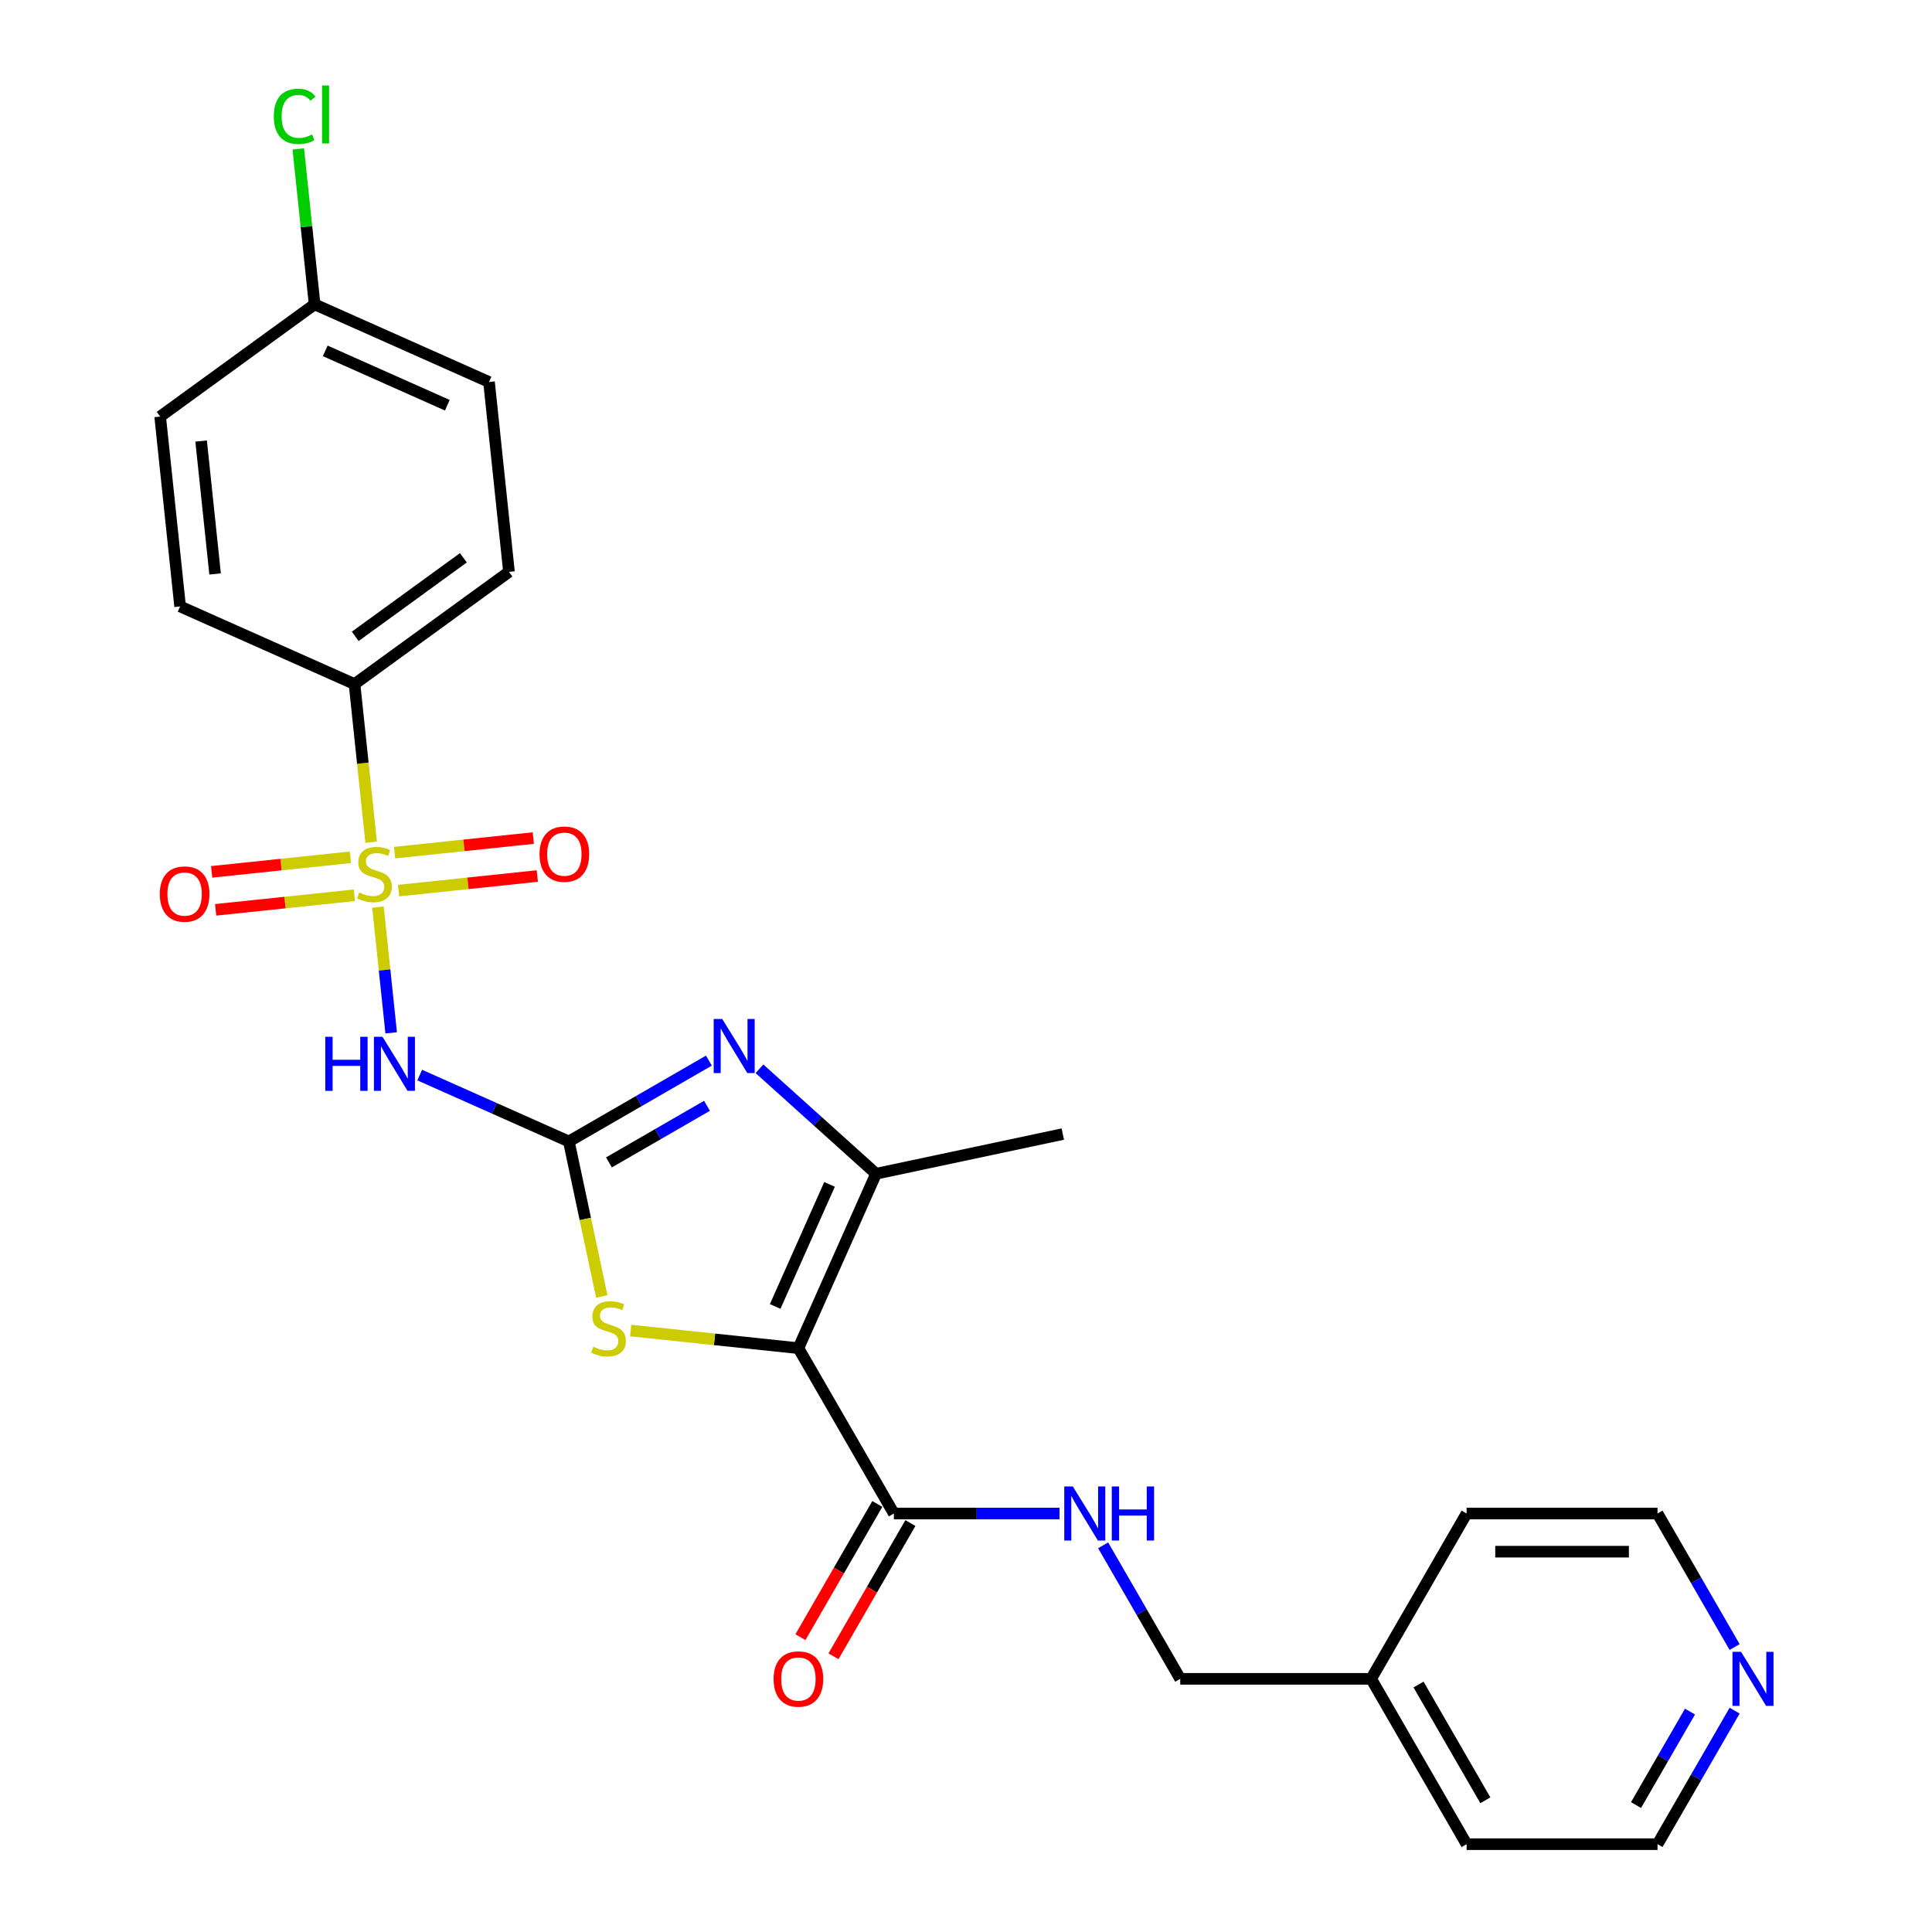 <?xml version='1.0' encoding='iso-8859-1'?>
<svg version='1.1' baseProfile='full'
              xmlns='http://www.w3.org/2000/svg'
                      xmlns:rdkit='http://www.rdkit.org/xml'
                      xmlns:xlink='http://www.w3.org/1999/xlink'
                  xml:space='preserve'
width='1000px' height='1000px' viewBox='0 0 1000 1000'>
<!-- END OF HEADER -->
<rect style='opacity:1.0;fill:#FFFFFF;stroke:none' width='1000' height='1000' x='0' y='0'> </rect>
<path class='bond-2' d='M 195.635,469.53 L 199.055,502.065' style='fill:none;fill-rule:evenodd;stroke:#CCCC00;stroke-width:6px;stroke-linecap:butt;stroke-linejoin:miter;stroke-opacity:1' />
<path class='bond-2' d='M 199.055,502.065 L 202.474,534.6' style='fill:none;fill-rule:evenodd;stroke:#0000FF;stroke-width:6px;stroke-linecap:butt;stroke-linejoin:miter;stroke-opacity:1' />
<path class='bond-7' d='M 192.104,435.932 L 187.802,395.005' style='fill:none;fill-rule:evenodd;stroke:#CCCC00;stroke-width:6px;stroke-linecap:butt;stroke-linejoin:miter;stroke-opacity:1' />
<path class='bond-7' d='M 187.802,395.005 L 183.501,354.079' style='fill:none;fill-rule:evenodd;stroke:#000000;stroke-width:6px;stroke-linecap:butt;stroke-linejoin:miter;stroke-opacity:1' />
<path class='bond-8' d='M 206.306,460.98 L 242.208,457.207' style='fill:none;fill-rule:evenodd;stroke:#CCCC00;stroke-width:6px;stroke-linecap:butt;stroke-linejoin:miter;stroke-opacity:1' />
<path class='bond-8' d='M 242.208,457.207 L 278.11,453.433' style='fill:none;fill-rule:evenodd;stroke:#FF0000;stroke-width:6px;stroke-linecap:butt;stroke-linejoin:miter;stroke-opacity:1' />
<path class='bond-8' d='M 204.24,441.325 L 240.142,437.551' style='fill:none;fill-rule:evenodd;stroke:#CCCC00;stroke-width:6px;stroke-linecap:butt;stroke-linejoin:miter;stroke-opacity:1' />
<path class='bond-8' d='M 240.142,437.551 L 276.044,433.778' style='fill:none;fill-rule:evenodd;stroke:#FF0000;stroke-width:6px;stroke-linecap:butt;stroke-linejoin:miter;stroke-opacity:1' />
<path class='bond-9' d='M 181.354,443.73 L 145.452,447.504' style='fill:none;fill-rule:evenodd;stroke:#CCCC00;stroke-width:6px;stroke-linecap:butt;stroke-linejoin:miter;stroke-opacity:1' />
<path class='bond-9' d='M 145.452,447.504 L 109.55,451.277' style='fill:none;fill-rule:evenodd;stroke:#FF0000;stroke-width:6px;stroke-linecap:butt;stroke-linejoin:miter;stroke-opacity:1' />
<path class='bond-9' d='M 183.42,463.385 L 147.518,467.159' style='fill:none;fill-rule:evenodd;stroke:#CCCC00;stroke-width:6px;stroke-linecap:butt;stroke-linejoin:miter;stroke-opacity:1' />
<path class='bond-9' d='M 147.518,467.159 L 111.616,470.932' style='fill:none;fill-rule:evenodd;stroke:#FF0000;stroke-width:6px;stroke-linecap:butt;stroke-linejoin:miter;stroke-opacity:1' />
<path class='bond-0' d='M 413.255,697.811 L 369.838,693.247' style='fill:none;fill-rule:evenodd;stroke:#000000;stroke-width:6px;stroke-linecap:butt;stroke-linejoin:miter;stroke-opacity:1' />
<path class='bond-0' d='M 369.838,693.247 L 326.422,688.684' style='fill:none;fill-rule:evenodd;stroke:#CCCC00;stroke-width:6px;stroke-linecap:butt;stroke-linejoin:miter;stroke-opacity:1' />
<path class='bond-6' d='M 413.255,697.811 L 462.663,783.389' style='fill:none;fill-rule:evenodd;stroke:#000000;stroke-width:6px;stroke-linecap:butt;stroke-linejoin:miter;stroke-opacity:1' />
<path class='bond-27' d='M 413.255,697.811 L 453.447,607.537' style='fill:none;fill-rule:evenodd;stroke:#000000;stroke-width:6px;stroke-linecap:butt;stroke-linejoin:miter;stroke-opacity:1' />
<path class='bond-27' d='M 401.229,676.231 L 429.364,613.039' style='fill:none;fill-rule:evenodd;stroke:#000000;stroke-width:6px;stroke-linecap:butt;stroke-linejoin:miter;stroke-opacity:1' />
<path class='bond-1' d='M 294.433,590.824 L 255.838,573.64' style='fill:none;fill-rule:evenodd;stroke:#000000;stroke-width:6px;stroke-linecap:butt;stroke-linejoin:miter;stroke-opacity:1' />
<path class='bond-1' d='M 255.838,573.64 L 217.243,556.456' style='fill:none;fill-rule:evenodd;stroke:#0000FF;stroke-width:6px;stroke-linecap:butt;stroke-linejoin:miter;stroke-opacity:1' />
<path class='bond-3' d='M 294.433,590.824 L 330.681,569.896' style='fill:none;fill-rule:evenodd;stroke:#000000;stroke-width:6px;stroke-linecap:butt;stroke-linejoin:miter;stroke-opacity:1' />
<path class='bond-3' d='M 330.681,569.896 L 366.928,548.969' style='fill:none;fill-rule:evenodd;stroke:#0000FF;stroke-width:6px;stroke-linecap:butt;stroke-linejoin:miter;stroke-opacity:1' />
<path class='bond-3' d='M 315.189,601.661 L 340.563,587.012' style='fill:none;fill-rule:evenodd;stroke:#000000;stroke-width:6px;stroke-linecap:butt;stroke-linejoin:miter;stroke-opacity:1' />
<path class='bond-3' d='M 340.563,587.012 L 365.936,572.363' style='fill:none;fill-rule:evenodd;stroke:#0000FF;stroke-width:6px;stroke-linecap:butt;stroke-linejoin:miter;stroke-opacity:1' />
<path class='bond-4' d='M 294.433,590.824 L 302.961,630.941' style='fill:none;fill-rule:evenodd;stroke:#000000;stroke-width:6px;stroke-linecap:butt;stroke-linejoin:miter;stroke-opacity:1' />
<path class='bond-4' d='M 302.961,630.941 L 311.488,671.058' style='fill:none;fill-rule:evenodd;stroke:#CCCC00;stroke-width:6px;stroke-linecap:butt;stroke-linejoin:miter;stroke-opacity:1' />
<path class='bond-5' d='M 393.095,553.195 L 423.271,580.366' style='fill:none;fill-rule:evenodd;stroke:#0000FF;stroke-width:6px;stroke-linecap:butt;stroke-linejoin:miter;stroke-opacity:1' />
<path class='bond-5' d='M 423.271,580.366 L 453.447,607.537' style='fill:none;fill-rule:evenodd;stroke:#000000;stroke-width:6px;stroke-linecap:butt;stroke-linejoin:miter;stroke-opacity:1' />
<path class='bond-19' d='M 453.447,607.537 L 550.105,586.991' style='fill:none;fill-rule:evenodd;stroke:#000000;stroke-width:6px;stroke-linecap:butt;stroke-linejoin:miter;stroke-opacity:1' />
<path class='bond-10' d='M 462.663,783.389 L 505.53,783.389' style='fill:none;fill-rule:evenodd;stroke:#000000;stroke-width:6px;stroke-linecap:butt;stroke-linejoin:miter;stroke-opacity:1' />
<path class='bond-10' d='M 505.53,783.389 L 548.397,783.389' style='fill:none;fill-rule:evenodd;stroke:#0000FF;stroke-width:6px;stroke-linecap:butt;stroke-linejoin:miter;stroke-opacity:1' />
<path class='bond-11' d='M 454.105,778.448 L 434.199,812.927' style='fill:none;fill-rule:evenodd;stroke:#000000;stroke-width:6px;stroke-linecap:butt;stroke-linejoin:miter;stroke-opacity:1' />
<path class='bond-11' d='M 434.199,812.927 L 414.293,847.405' style='fill:none;fill-rule:evenodd;stroke:#FF0000;stroke-width:6px;stroke-linecap:butt;stroke-linejoin:miter;stroke-opacity:1' />
<path class='bond-11' d='M 471.221,788.33 L 451.315,822.808' style='fill:none;fill-rule:evenodd;stroke:#000000;stroke-width:6px;stroke-linecap:butt;stroke-linejoin:miter;stroke-opacity:1' />
<path class='bond-11' d='M 451.315,822.808 L 431.409,857.287' style='fill:none;fill-rule:evenodd;stroke:#FF0000;stroke-width:6px;stroke-linecap:butt;stroke-linejoin:miter;stroke-opacity:1' />
<path class='bond-13' d='M 183.501,354.079 L 263.446,295.996' style='fill:none;fill-rule:evenodd;stroke:#000000;stroke-width:6px;stroke-linecap:butt;stroke-linejoin:miter;stroke-opacity:1' />
<path class='bond-13' d='M 183.876,329.378 L 239.837,288.719' style='fill:none;fill-rule:evenodd;stroke:#000000;stroke-width:6px;stroke-linecap:butt;stroke-linejoin:miter;stroke-opacity:1' />
<path class='bond-14' d='M 183.501,354.079 L 93.227,313.887' style='fill:none;fill-rule:evenodd;stroke:#000000;stroke-width:6px;stroke-linecap:butt;stroke-linejoin:miter;stroke-opacity:1' />
<path class='bond-15' d='M 570.985,799.852 L 590.937,834.41' style='fill:none;fill-rule:evenodd;stroke:#0000FF;stroke-width:6px;stroke-linecap:butt;stroke-linejoin:miter;stroke-opacity:1' />
<path class='bond-15' d='M 590.937,834.41 L 610.889,868.967' style='fill:none;fill-rule:evenodd;stroke:#000000;stroke-width:6px;stroke-linecap:butt;stroke-linejoin:miter;stroke-opacity:1' />
<path class='bond-12' d='M 897.836,885.43 L 877.884,919.988' style='fill:none;fill-rule:evenodd;stroke:#0000FF;stroke-width:6px;stroke-linecap:butt;stroke-linejoin:miter;stroke-opacity:1' />
<path class='bond-12' d='M 877.884,919.988 L 857.932,954.545' style='fill:none;fill-rule:evenodd;stroke:#000000;stroke-width:6px;stroke-linecap:butt;stroke-linejoin:miter;stroke-opacity:1' />
<path class='bond-12' d='M 874.735,885.916 L 860.768,910.106' style='fill:none;fill-rule:evenodd;stroke:#0000FF;stroke-width:6px;stroke-linecap:butt;stroke-linejoin:miter;stroke-opacity:1' />
<path class='bond-12' d='M 860.768,910.106 L 846.802,934.296' style='fill:none;fill-rule:evenodd;stroke:#000000;stroke-width:6px;stroke-linecap:butt;stroke-linejoin:miter;stroke-opacity:1' />
<path class='bond-28' d='M 897.836,852.504 L 877.884,817.947' style='fill:none;fill-rule:evenodd;stroke:#0000FF;stroke-width:6px;stroke-linecap:butt;stroke-linejoin:miter;stroke-opacity:1' />
<path class='bond-28' d='M 877.884,817.947 L 857.932,783.389' style='fill:none;fill-rule:evenodd;stroke:#000000;stroke-width:6px;stroke-linecap:butt;stroke-linejoin:miter;stroke-opacity:1' />
<path class='bond-17' d='M 263.446,295.996 L 253.117,197.72' style='fill:none;fill-rule:evenodd;stroke:#000000;stroke-width:6px;stroke-linecap:butt;stroke-linejoin:miter;stroke-opacity:1' />
<path class='bond-18' d='M 93.227,313.887 L 82.898,215.611' style='fill:none;fill-rule:evenodd;stroke:#000000;stroke-width:6px;stroke-linecap:butt;stroke-linejoin:miter;stroke-opacity:1' />
<path class='bond-18' d='M 111.333,297.079 L 104.102,228.286' style='fill:none;fill-rule:evenodd;stroke:#000000;stroke-width:6px;stroke-linecap:butt;stroke-linejoin:miter;stroke-opacity:1' />
<path class='bond-21' d='M 610.889,868.967 L 709.706,868.967' style='fill:none;fill-rule:evenodd;stroke:#000000;stroke-width:6px;stroke-linecap:butt;stroke-linejoin:miter;stroke-opacity:1' />
<path class='bond-16' d='M 162.843,157.527 L 82.898,215.611' style='fill:none;fill-rule:evenodd;stroke:#000000;stroke-width:6px;stroke-linecap:butt;stroke-linejoin:miter;stroke-opacity:1' />
<path class='bond-20' d='M 162.843,157.527 L 158.615,117.303' style='fill:none;fill-rule:evenodd;stroke:#000000;stroke-width:6px;stroke-linecap:butt;stroke-linejoin:miter;stroke-opacity:1' />
<path class='bond-20' d='M 158.615,117.303 L 154.387,77.078' style='fill:none;fill-rule:evenodd;stroke:#00CC00;stroke-width:6px;stroke-linecap:butt;stroke-linejoin:miter;stroke-opacity:1' />
<path class='bond-26' d='M 162.843,157.527 L 253.117,197.72' style='fill:none;fill-rule:evenodd;stroke:#000000;stroke-width:6px;stroke-linecap:butt;stroke-linejoin:miter;stroke-opacity:1' />
<path class='bond-26' d='M 168.345,181.611 L 231.537,209.746' style='fill:none;fill-rule:evenodd;stroke:#000000;stroke-width:6px;stroke-linecap:butt;stroke-linejoin:miter;stroke-opacity:1' />
<path class='bond-24' d='M 709.706,868.967 L 759.115,783.389' style='fill:none;fill-rule:evenodd;stroke:#000000;stroke-width:6px;stroke-linecap:butt;stroke-linejoin:miter;stroke-opacity:1' />
<path class='bond-25' d='M 709.706,868.967 L 759.115,954.545' style='fill:none;fill-rule:evenodd;stroke:#000000;stroke-width:6px;stroke-linecap:butt;stroke-linejoin:miter;stroke-opacity:1' />
<path class='bond-25' d='M 734.233,871.922 L 768.819,931.827' style='fill:none;fill-rule:evenodd;stroke:#000000;stroke-width:6px;stroke-linecap:butt;stroke-linejoin:miter;stroke-opacity:1' />
<path class='bond-22' d='M 857.932,783.389 L 759.115,783.389' style='fill:none;fill-rule:evenodd;stroke:#000000;stroke-width:6px;stroke-linecap:butt;stroke-linejoin:miter;stroke-opacity:1' />
<path class='bond-22' d='M 843.11,803.152 L 773.938,803.152' style='fill:none;fill-rule:evenodd;stroke:#000000;stroke-width:6px;stroke-linecap:butt;stroke-linejoin:miter;stroke-opacity:1' />
<path class='bond-23' d='M 857.932,954.545 L 759.115,954.545' style='fill:none;fill-rule:evenodd;stroke:#000000;stroke-width:6px;stroke-linecap:butt;stroke-linejoin:miter;stroke-opacity:1' />
<path  class='atom-0' d='M 185.925 461.96
Q 186.241 462.079, 187.545 462.632
Q 188.85 463.185, 190.273 463.541
Q 191.735 463.857, 193.158 463.857
Q 195.807 463.857, 197.348 462.593
Q 198.89 461.288, 198.89 459.035
Q 198.89 457.494, 198.099 456.545
Q 197.348 455.596, 196.162 455.082
Q 194.976 454.569, 193 453.976
Q 190.51 453.225, 189.008 452.513
Q 187.545 451.802, 186.478 450.3
Q 185.45 448.798, 185.45 446.268
Q 185.45 442.75, 187.822 440.576
Q 190.233 438.402, 194.976 438.402
Q 198.218 438.402, 201.894 439.944
L 200.985 442.987
Q 197.625 441.604, 195.095 441.604
Q 192.368 441.604, 190.866 442.75
Q 189.364 443.857, 189.403 445.794
Q 189.403 447.296, 190.154 448.205
Q 190.945 449.114, 192.051 449.628
Q 193.198 450.142, 195.095 450.735
Q 197.625 451.525, 199.127 452.316
Q 200.629 453.106, 201.696 454.727
Q 202.803 456.308, 202.803 459.035
Q 202.803 462.909, 200.194 465.004
Q 197.625 467.059, 193.316 467.059
Q 190.826 467.059, 188.929 466.506
Q 187.071 465.992, 184.858 465.083
L 185.925 461.96
' fill='#CCCC00'/>
<path  class='atom-3' d='M 168.368 536.639
L 172.162 536.639
L 172.162 548.536
L 186.471 548.536
L 186.471 536.639
L 190.266 536.639
L 190.266 564.624
L 186.471 564.624
L 186.471 551.698
L 172.162 551.698
L 172.162 564.624
L 168.368 564.624
L 168.368 536.639
' fill='#0000FF'/>
<path  class='atom-3' d='M 197.973 536.639
L 207.144 551.461
Q 208.053 552.924, 209.515 555.572
Q 210.978 558.22, 211.057 558.378
L 211.057 536.639
L 214.772 536.639
L 214.772 564.624
L 210.938 564.624
L 201.096 548.418
Q 199.95 546.52, 198.724 544.346
Q 197.539 542.172, 197.183 541.5
L 197.183 564.624
L 193.546 564.624
L 193.546 536.639
L 197.973 536.639
' fill='#0000FF'/>
<path  class='atom-4' d='M 373.826 527.422
L 382.996 542.245
Q 383.905 543.708, 385.368 546.356
Q 386.83 549.004, 386.909 549.162
L 386.909 527.422
L 390.625 527.422
L 390.625 555.408
L 386.791 555.408
L 376.948 539.201
Q 375.802 537.304, 374.577 535.13
Q 373.391 532.956, 373.035 532.284
L 373.035 555.408
L 369.399 555.408
L 369.399 527.422
L 373.826 527.422
' fill='#0000FF'/>
<path  class='atom-5' d='M 307.073 697.087
Q 307.39 697.205, 308.694 697.758
Q 309.998 698.312, 311.421 698.668
Q 312.884 698.984, 314.307 698.984
Q 316.955 698.984, 318.497 697.719
Q 320.038 696.415, 320.038 694.162
Q 320.038 692.62, 319.248 691.671
Q 318.497 690.723, 317.311 690.209
Q 316.125 689.695, 314.149 689.102
Q 311.658 688.351, 310.156 687.64
Q 308.694 686.928, 307.627 685.426
Q 306.599 683.924, 306.599 681.394
Q 306.599 677.876, 308.971 675.702
Q 311.382 673.528, 316.125 673.528
Q 319.366 673.528, 323.042 675.07
L 322.133 678.114
Q 318.773 676.73, 316.244 676.73
Q 313.516 676.73, 312.014 677.876
Q 310.512 678.983, 310.552 680.92
Q 310.552 682.422, 311.303 683.331
Q 312.093 684.24, 313.2 684.754
Q 314.346 685.268, 316.244 685.861
Q 318.773 686.651, 320.275 687.442
Q 321.777 688.232, 322.845 689.853
Q 323.951 691.434, 323.951 694.162
Q 323.951 698.035, 321.343 700.13
Q 318.773 702.185, 314.465 702.185
Q 311.975 702.185, 310.077 701.632
Q 308.22 701.118, 306.006 700.209
L 307.073 697.087
' fill='#CCCC00'/>
<path  class='atom-9' d='M 279.26 442.105
Q 279.26 435.385, 282.58 431.63
Q 285.9 427.875, 292.106 427.875
Q 298.312 427.875, 301.632 431.63
Q 304.952 435.385, 304.952 442.105
Q 304.952 448.904, 301.593 452.777
Q 298.233 456.611, 292.106 456.611
Q 285.94 456.611, 282.58 452.777
Q 279.26 448.943, 279.26 442.105
M 292.106 453.449
Q 296.375 453.449, 298.668 450.603
Q 301 447.718, 301 442.105
Q 301 436.611, 298.668 433.844
Q 296.375 431.037, 292.106 431.037
Q 287.837 431.037, 285.505 433.804
Q 283.213 436.571, 283.213 442.105
Q 283.213 447.757, 285.505 450.603
Q 287.837 453.449, 292.106 453.449
' fill='#FF0000'/>
<path  class='atom-10' d='M 82.708 462.763
Q 82.708 456.044, 86.028 452.289
Q 89.349 448.534, 95.554 448.534
Q 101.76 448.534, 105.08 452.289
Q 108.4 456.044, 108.4 462.763
Q 108.4 469.562, 105.041 473.436
Q 101.681 477.27, 95.554 477.27
Q 89.388 477.27, 86.028 473.436
Q 82.708 469.602, 82.708 462.763
M 95.554 474.108
Q 99.823 474.108, 102.116 471.262
Q 104.448 468.376, 104.448 462.763
Q 104.448 457.269, 102.116 454.502
Q 99.823 451.696, 95.554 451.696
Q 91.285 451.696, 88.953 454.463
Q 86.661 457.23, 86.661 462.763
Q 86.661 468.416, 88.953 471.262
Q 91.285 474.108, 95.554 474.108
' fill='#FF0000'/>
<path  class='atom-11' d='M 555.295 769.396
L 564.465 784.219
Q 565.374 785.682, 566.836 788.33
Q 568.299 790.978, 568.378 791.136
L 568.378 769.396
L 572.093 769.396
L 572.093 797.381
L 568.259 797.381
L 558.417 781.175
Q 557.271 779.278, 556.046 777.104
Q 554.86 774.93, 554.504 774.258
L 554.504 797.381
L 550.868 797.381
L 550.868 769.396
L 555.295 769.396
' fill='#0000FF'/>
<path  class='atom-11' d='M 575.453 769.396
L 579.248 769.396
L 579.248 781.294
L 593.557 781.294
L 593.557 769.396
L 597.351 769.396
L 597.351 797.381
L 593.557 797.381
L 593.557 784.456
L 579.248 784.456
L 579.248 797.381
L 575.453 797.381
L 575.453 769.396
' fill='#0000FF'/>
<path  class='atom-12' d='M 400.408 869.046
Q 400.408 862.327, 403.729 858.572
Q 407.049 854.817, 413.255 854.817
Q 419.46 854.817, 422.781 858.572
Q 426.101 862.327, 426.101 869.046
Q 426.101 875.845, 422.741 879.719
Q 419.381 883.553, 413.255 883.553
Q 407.088 883.553, 403.729 879.719
Q 400.408 875.884, 400.408 869.046
M 413.255 880.39
Q 417.524 880.39, 419.816 877.545
Q 422.148 874.659, 422.148 869.046
Q 422.148 863.552, 419.816 860.785
Q 417.524 857.979, 413.255 857.979
Q 408.986 857.979, 406.654 860.746
Q 404.361 863.512, 404.361 869.046
Q 404.361 874.699, 406.654 877.545
Q 408.986 880.39, 413.255 880.39
' fill='#FF0000'/>
<path  class='atom-13' d='M 901.155 854.975
L 910.325 869.797
Q 911.234 871.26, 912.697 873.908
Q 914.159 876.556, 914.238 876.714
L 914.238 854.975
L 917.954 854.975
L 917.954 882.96
L 914.12 882.96
L 904.278 866.754
Q 903.131 864.856, 901.906 862.682
Q 900.72 860.508, 900.364 859.836
L 900.364 882.96
L 896.728 882.96
L 896.728 854.975
L 901.155 854.975
' fill='#0000FF'/>
<path  class='atom-21' d='M 141.722 60.22
Q 141.722 53.263, 144.964 49.627
Q 148.244 45.951, 154.45 45.951
Q 160.221 45.951, 163.304 50.022
L 160.695 52.156
Q 158.442 49.192, 154.45 49.192
Q 150.221 49.192, 147.968 52.038
Q 145.754 54.844, 145.754 60.22
Q 145.754 65.754, 148.047 68.6
Q 150.379 71.445, 154.885 71.445
Q 157.968 71.445, 161.565 69.588
L 162.672 72.552
Q 161.209 73.501, 158.996 74.054
Q 156.782 74.608, 154.332 74.608
Q 148.244 74.608, 144.964 70.892
Q 141.722 67.177, 141.722 60.22
' fill='#00CC00'/>
<path  class='atom-21' d='M 166.703 44.251
L 170.34 44.251
L 170.34 74.252
L 166.703 74.252
L 166.703 44.251
' fill='#00CC00'/>
</svg>
